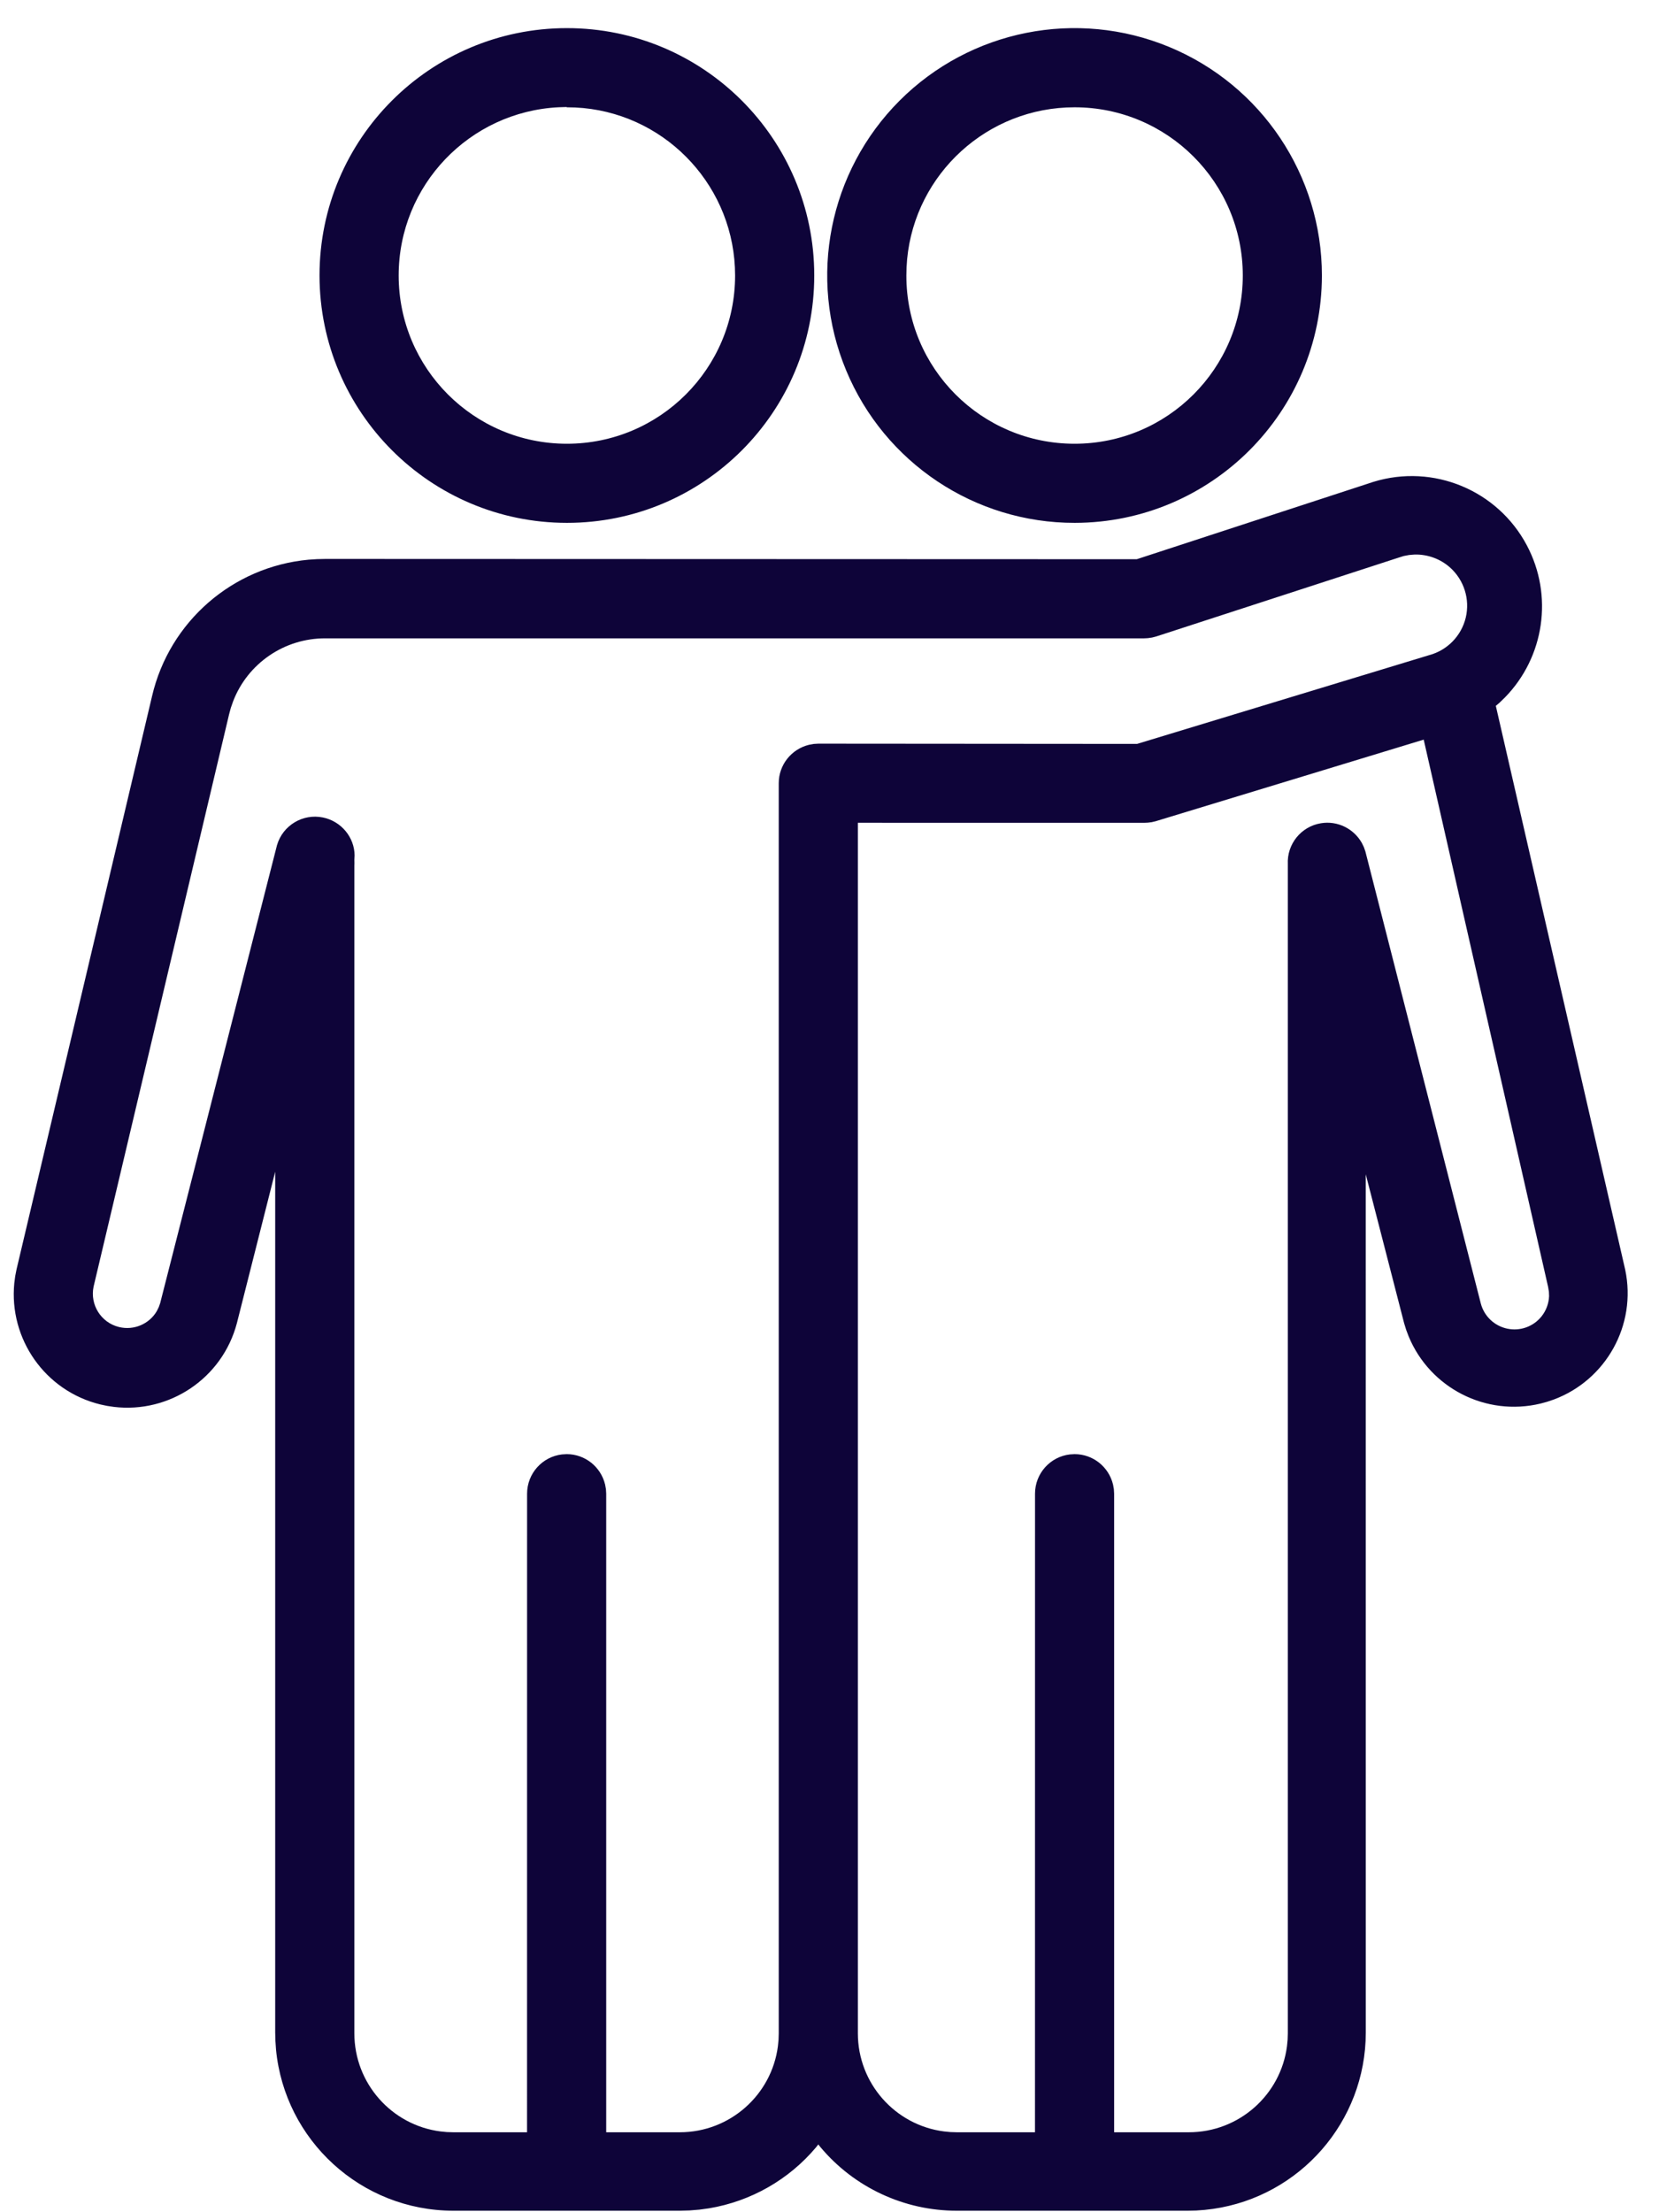 <?xml version="1.0" encoding="UTF-8"?>
<svg width="42px" height="56px" viewBox="0 0 42 56" version="1.1" xmlns="http://www.w3.org/2000/svg" xmlns:xlink="http://www.w3.org/1999/xlink">
    <!-- Generator: sketchtool 64 (101010) - https://sketch.com -->
    <title>10A7F432-7EC0-4E49-ADE4-8644ACE845C5</title>
    <desc>Created with sketchtool.</desc>
    <g id="Page-1" stroke="none" stroke-width="1" fill="none" fill-rule="evenodd">
        <g id="Landingpage---Guldprofil" transform="translate(-367, -834)" fill="#0E0439" fill-rule="nonzero">
            <g id="Key-features-banner" transform="translate(0, 810)">
                <g id="Venner" transform="translate(278.5, 24.5)">
                    <path d="M123.272,11.697 C124.784,11.232 126.413,11.907 127.154,13.304 C127.83,14.577 127.597,16.132 126.602,17.153 L126.462,17.289 L126.369,17.368 L129.644,31.64 C129.942,33.047 129.154,34.436 127.838,34.927 L127.67,34.984 L127.505,35.029 C126.115,35.365 124.7,34.632 124.162,33.329 L124.099,33.163 L124.047,32.994 L123.076,29.226 L123.077,50.954 C123.074,53.215 121.404,55.098 119.214,55.415 L119,55.441 L118.784,55.457 L118.568,55.462 L112.724,55.462 C111.388,55.463 110.125,54.871 109.272,53.854 L109.216,53.784 L109.162,53.854 C108.47,54.678 107.507,55.225 106.45,55.401 L106.204,55.435 L105.956,55.455 L105.71,55.462 L99.976,55.462 C97.641,55.459 95.71,53.68 95.488,51.385 L95.473,51.169 L95.467,50.953 L95.467,29.161 L94.497,32.995 C94.128,34.394 92.786,35.282 91.383,35.114 L91.208,35.088 L91.039,35.052 C89.641,34.711 88.723,33.393 88.862,31.981 L88.885,31.804 L88.919,31.631 L92.349,17.124 C92.789,15.231 94.394,13.845 96.311,13.668 L96.526,13.654 L96.738,13.649 L117.279,13.656 L123.272,11.697 Z M124.175,13.549 L124.037,13.575 L123.897,13.619 L117.77,15.612 L117.669,15.638 L117.56,15.654 L117.464,15.659 L96.737,15.659 C95.696,15.655 94.77,16.297 94.403,17.25 L94.343,17.421 L94.299,17.585 L90.869,32.071 C90.774,32.529 91.058,32.981 91.512,33.092 C91.893,33.186 92.283,33.012 92.471,32.687 L92.521,32.585 L92.555,32.488 L95.513,20.893 C95.659,20.395 96.163,20.09 96.672,20.193 C97.143,20.288 97.474,20.7 97.477,21.154 L97.471,21.268 L97.473,21.348 L97.471,21.414 L97.471,50.971 C97.471,52.24 98.418,53.297 99.651,53.455 L99.813,53.471 L99.976,53.476 L101.843,53.476 L101.844,37.312 C101.844,36.798 102.231,36.374 102.729,36.317 L102.846,36.31 C103.313,36.31 103.711,36.632 103.819,37.079 L103.84,37.194 L103.847,37.312 L103.847,53.476 L105.71,53.476 C106.979,53.476 108.036,52.529 108.194,51.296 L108.21,51.133 L108.215,50.971 L108.215,19.327 C108.215,18.859 108.537,18.461 108.984,18.353 L109.099,18.332 L109.217,18.325 L117.287,18.331 L124.679,16.085 C125.14,15.963 125.497,15.597 125.608,15.133 C125.718,14.669 125.564,14.181 125.208,13.864 C124.959,13.644 124.639,13.53 124.314,13.538 L124.175,13.549 Z M124.543,18.223 L117.756,20.289 L117.659,20.312 L117.555,20.325 L117.464,20.329 L110.218,20.328 L110.218,50.971 C110.218,52.24 111.165,53.297 112.399,53.455 L112.561,53.471 L112.723,53.476 L114.702,53.476 L114.703,37.312 C114.703,36.798 115.089,36.374 115.587,36.317 L115.704,36.31 C116.172,36.31 116.57,36.632 116.678,37.079 L116.699,37.194 L116.706,37.312 L116.706,53.476 L118.597,53.476 C119.867,53.476 120.924,52.529 121.082,51.296 L121.098,51.133 L121.103,50.971 L121.103,21.379 C121.077,20.871 121.436,20.423 121.939,20.34 C122.357,20.27 122.769,20.472 122.976,20.837 L123.027,20.941 L123.067,21.055 L125.989,32.498 C126.074,32.819 126.332,33.064 126.656,33.133 C126.981,33.203 127.316,33.084 127.524,32.826 C127.644,32.677 127.71,32.494 127.717,32.311 L127.713,32.201 L127.693,32.079 L124.543,18.223 Z M102.852,0.212 C106.31,0.212 109.114,3.016 109.114,6.474 C109.114,9.933 106.31,12.736 102.851,12.736 C99.394,12.733 96.593,9.931 96.589,6.474 C96.589,3.016 99.393,0.212 102.852,0.212 Z M111.274,2.048 C113.065,0.256 115.759,-0.281 118.099,0.688 C120.44,1.657 121.966,3.941 121.966,6.474 C121.963,9.929 119.165,12.73 115.71,12.736 C113.177,12.739 110.892,11.215 109.921,8.875 C108.949,6.535 109.484,3.841 111.274,2.048 Z M102.842,2.209 L102.645,2.215 C100.388,2.326 98.593,4.19 98.593,6.474 C98.593,8.826 100.5,10.733 102.852,10.733 C105.204,10.733 107.11,8.826 107.11,6.474 C107.11,4.268 105.428,2.442 103.265,2.235 L103.061,2.221 L102.849,2.216 L102.842,2.209 Z M115.704,2.216 C113.498,2.216 111.672,3.897 111.465,6.061 L111.451,6.265 L111.446,6.474 C111.443,8.826 113.35,10.733 115.704,10.733 C118.056,10.733 119.963,8.826 119.963,6.474 C119.963,4.122 118.056,2.216 115.704,2.216 Z" id="ikon/venner"></path>
                </g>
            </g>
        </g>
    </g>
</svg>